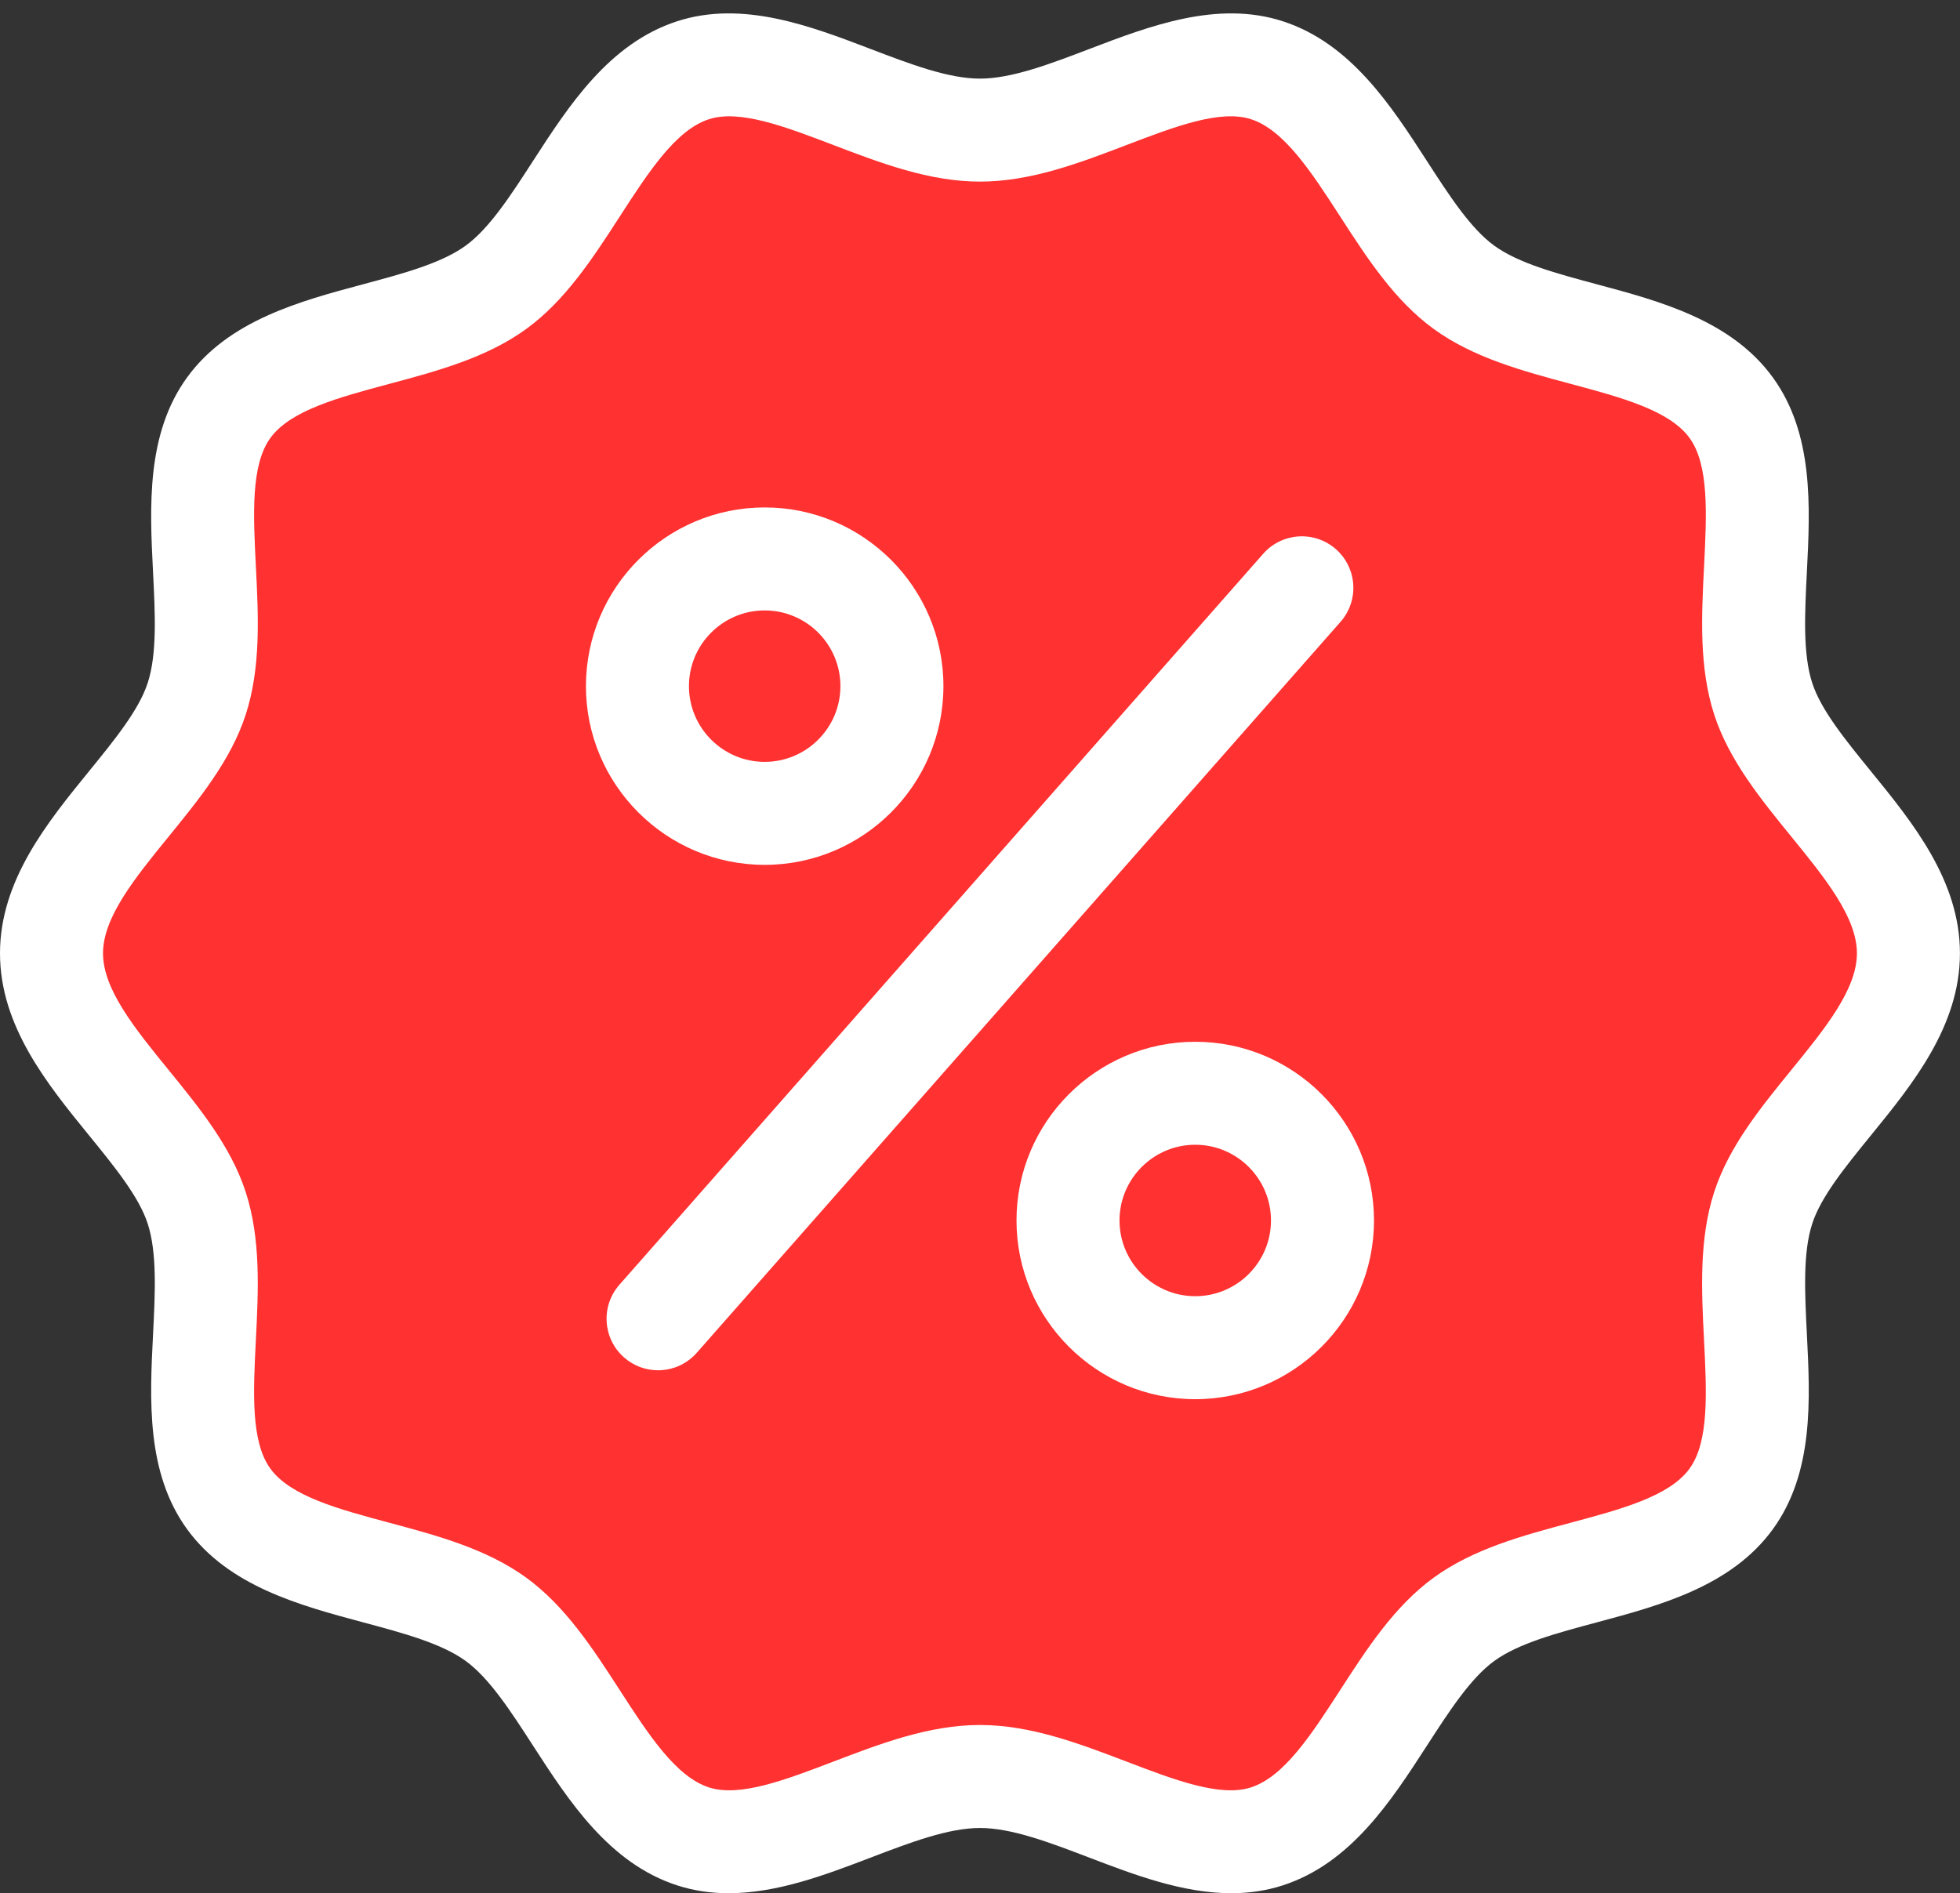 <?xml version="1.0" encoding="UTF-8" standalone="no"?><svg xmlns="http://www.w3.org/2000/svg" xmlns:xlink="http://www.w3.org/1999/xlink" fill="#000000" height="1102.9" preserveAspectRatio="xMidYMid meet" version="1" viewBox="0.0 -7.8 1141.6 1102.9" width="1141.6" zoomAndPan="magnify"><rect x="0.0" y="-7.8" width="1141.6" height="1102.9" fill="#333333" stroke="none"/><g id="change1_1"><path d="M1089.79,441.61c-15-18.42-29.16-35.82-34.27-51.55c-5.51-16.98-4.34-40.2-3.1-64.78 c1.91-37.67,4.07-80.36-19.88-113.26c-24.18-33.22-65.68-44.35-102.29-54.16c-23.57-6.32-45.84-12.29-59.96-22.57 c-13.81-10.05-26.19-29.19-39.29-49.46c-20.73-32.05-44.22-68.38-83.82-81.24c-38.06-12.36-77.62,2.75-112.52,16.08 C611.31,29.58,589.25,38,570.78,38c-18.48,0-40.53-8.42-63.89-17.34C471.99,7.33,432.44-7.77,394.37,4.59 c-39.6,12.86-63.09,49.19-83.82,81.24c-13.11,20.27-25.48,39.41-39.29,49.46c-14.12,10.28-36.39,16.25-59.96,22.56 c-36.62,9.82-78.12,20.94-102.29,54.16c-23.95,32.9-21.79,75.6-19.88,113.27c1.24,24.58,2.42,47.79-3.1,64.78 c-5.11,15.73-19.27,33.13-34.27,51.55C27.5,471.42,0,505.2,0,547.56c0,42.36,27.5,76.14,51.76,105.95 c15,18.42,29.16,35.82,34.27,51.55c5.51,16.98,4.34,40.2,3.1,64.78c-1.91,37.67-4.07,80.36,19.88,113.26 c24.18,33.22,65.68,44.35,102.29,54.16c23.57,6.32,45.84,12.29,59.96,22.57c13.81,10.05,26.19,29.19,39.29,49.46 c20.73,32.05,44.22,68.38,83.82,81.24c9.95,3.23,20,4.59,30.04,4.58c28.38,0,56.7-10.82,82.48-20.66 c23.35-8.92,45.41-17.34,63.89-17.34c18.48,0,40.53,8.42,63.89,17.34c25.78,9.85,54.1,20.66,82.48,20.66 c10.04,0,20.09-1.35,30.04-4.58c39.6-12.86,63.09-49.19,83.82-81.24c13.11-20.27,25.48-39.41,39.29-49.46 c14.12-10.28,36.39-16.25,59.96-22.56c36.62-9.82,78.12-20.94,102.29-54.16c23.95-32.9,21.79-75.6,19.88-113.27 c-1.24-24.58-2.42-47.79,3.1-64.78c5.11-15.73,19.27-33.13,34.27-51.55c24.26-29.81,51.76-63.59,51.76-105.95 C1141.56,505.2,1114.06,471.42,1089.79,441.61z" fill="#ffffff"/></g><g id="change2_1"><path d="M1043.26,615.63c-17.81,21.88-36.23,44.51-44.8,70.9c-8.93,27.5-7.42,57.41-5.95,86.34 c1.54,30.43,3,59.18-8.47,74.93c-11.69,16.07-39.68,23.57-69.32,31.51c-27.83,7.46-56.6,15.17-79.73,32.01 c-22.83,16.61-38.86,41.41-54.37,65.39c-16.79,25.96-32.64,50.48-51.97,56.75c-17.92,5.82-44.47-4.32-72.59-15.06 c-27.41-10.47-55.75-21.29-85.29-21.29c-29.54,0-57.89,10.82-85.29,21.29c-28.11,10.74-54.66,20.88-72.59,15.06 c-19.32-6.28-35.18-30.79-51.97-56.75c-15.51-23.98-31.54-48.78-54.37-65.39c-23.13-16.83-51.9-24.55-79.73-32.01 c-29.63-7.94-57.62-15.45-69.32-31.52c-11.46-15.75-10.01-44.49-8.47-74.93c1.46-28.93,2.98-58.84-5.95-86.34 c-8.57-26.39-26.99-49.02-44.8-70.9C78.6,591.44,60,568.59,60,547.56c0-21.03,18.6-43.88,38.29-68.07 c17.81-21.88,36.23-44.51,44.8-70.9c8.93-27.5,7.42-57.41,5.95-86.34c-1.54-30.43-3-59.18,8.47-74.93 c11.69-16.07,39.68-23.57,69.32-31.51c27.83-7.46,56.6-15.17,79.73-32.01c22.83-16.61,38.86-41.41,54.37-65.39 c16.79-25.96,32.64-50.48,51.97-56.75c17.92-5.82,44.47,4.32,72.59,15.06C512.89,87.18,541.23,98,570.78,98 c29.54,0,57.89-10.82,85.29-21.29c28.11-10.74,54.66-20.88,72.59-15.06c19.32,6.28,35.18,30.79,51.97,56.75 c15.51,23.98,31.54,48.78,54.37,65.39c23.13,16.83,51.9,24.55,79.73,32.01c29.63,7.94,57.62,15.45,69.32,31.52 c11.46,15.75,10.01,44.49,8.47,74.93c-1.46,28.93-2.98,58.84,5.95,86.34c8.57,26.39,26.99,49.02,44.8,70.9 c19.69,24.19,38.29,47.05,38.29,68.07C1081.56,568.59,1062.96,591.44,1043.26,615.63z" fill="#ff3131"/></g><g id="change1_2"><path d="M445.39,496.03c57.41,0,104.11-46.7,104.11-104.11s-46.7-104.11-104.11-104.11s-104.11,46.7-104.11,104.11 S387.98,496.03,445.39,496.03z M445.39,347.81c24.32,0,44.11,19.79,44.11,44.11s-19.79,44.11-44.11,44.11s-44.11-19.79-44.11-44.11 S421.06,347.81,445.39,347.81z M780.78,354.47L405.81,780.3c-5.93,6.73-14.21,10.17-22.53,10.17c-7.04,0-14.11-2.46-19.81-7.49 c-12.43-10.95-13.64-29.91-2.69-42.34l374.97-425.83c10.95-12.43,29.91-13.64,42.34-2.69C790.52,323.08,791.73,342.04,780.78,354.47 z M696.17,599.09c-57.41,0-104.11,46.7-104.11,104.11s46.7,104.11,104.11,104.11s104.11-46.7,104.11-104.11 S753.58,599.09,696.17,599.09z M696.17,747.31c-24.32,0-44.11-19.79-44.11-44.11s19.79-44.11,44.11-44.11s44.11,19.79,44.11,44.11 S720.49,747.31,696.17,747.31z" fill="#ffffff"/></g></svg>